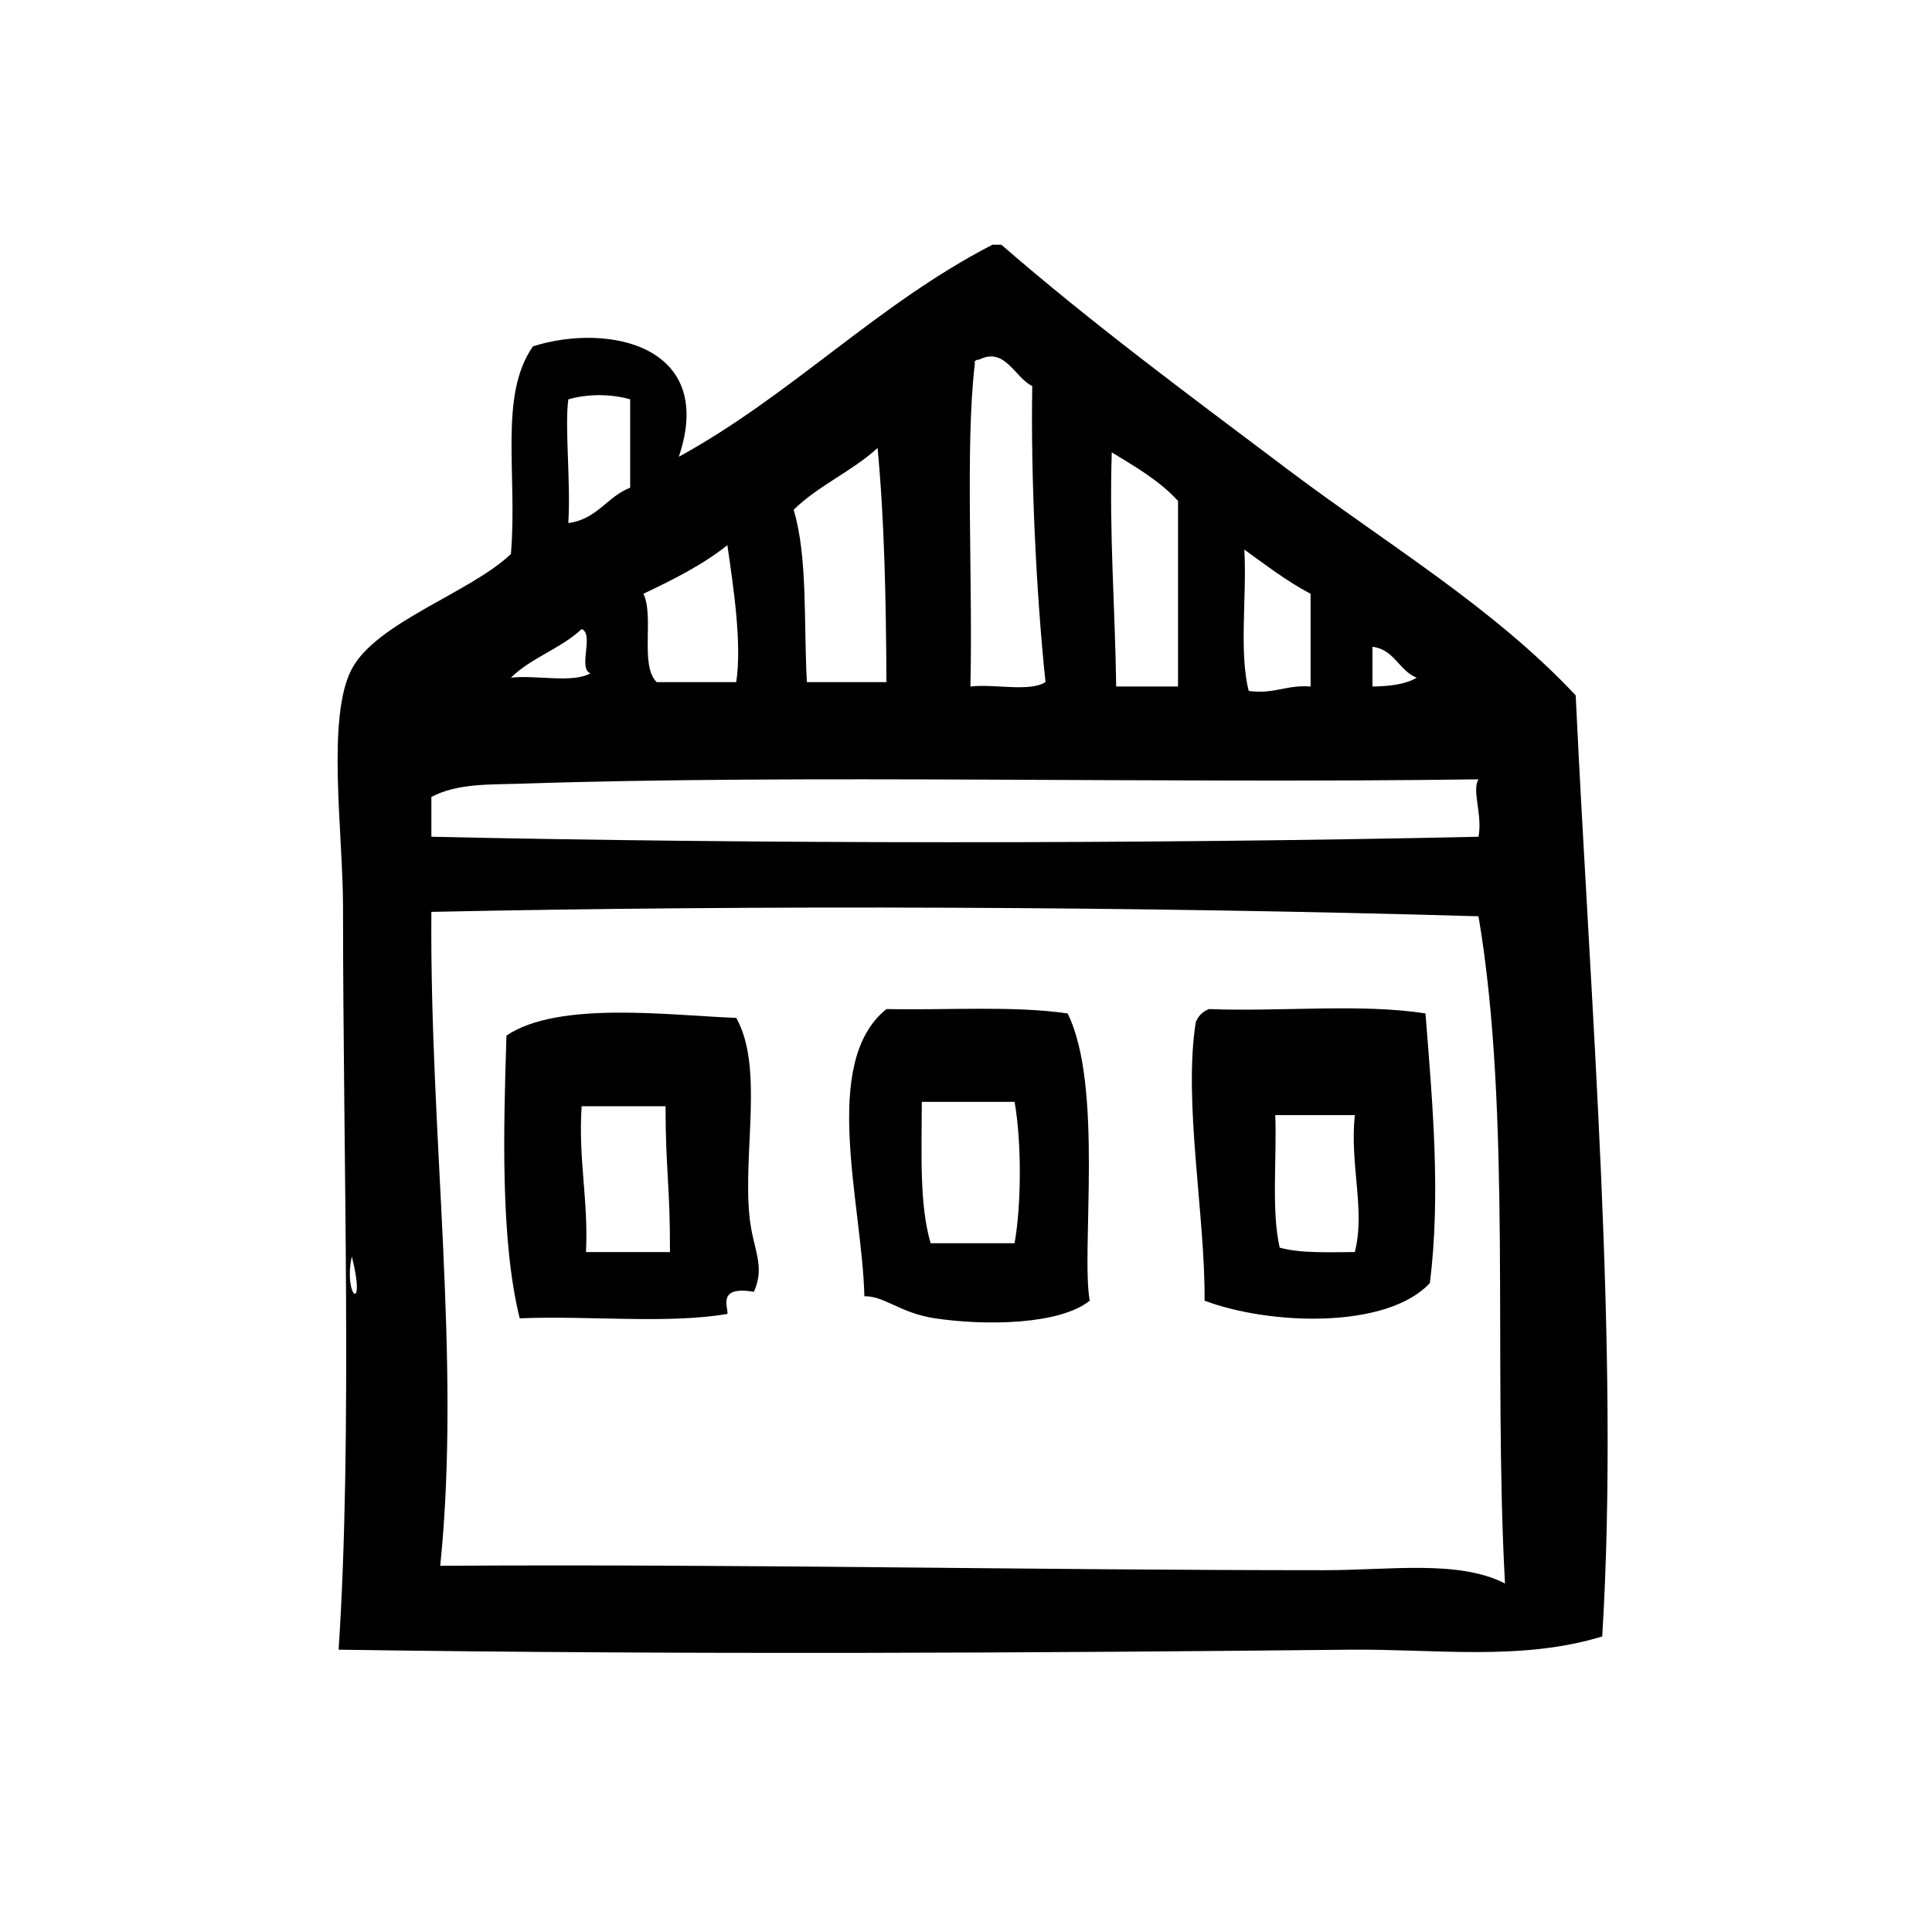 <?xml version="1.0" encoding="UTF-8"?>
<!-- Uploaded to: ICON Repo, www.iconrepo.com, Generator: ICON Repo Mixer Tools -->
<svg fill="#000000" width="800px" height="800px" version="1.1" viewBox="144 144 512 512" xmlns="http://www.w3.org/2000/svg">
 <g fill-rule="evenodd">
  <path d="m426.93 412.58c9.559 19.211 3.516 63.082 5.856 76.109-7.898 6.387-27.488 6.691-40.98 4.684-9.262-1.379-13.438-5.965-18.738-5.856-0.57-24.453-11.789-61.93 5.856-76.109 16.043 0.34 33.719-0.938 48.008 1.172zm-36.301 60.891h22.25c1.84-10.461 1.84-27.016 0-37.473h-24.59c-0.023 13.297-0.684 27.227 2.34 37.473z"/>
  <path d="m521.77 412.58c1.875 23.895 4.074 47.988 1.168 71.426-11.359 12.281-42.402 11.191-59.711 4.691 0.191-22.52-5.684-52.609-2.344-73.77 0.656-1.691 1.824-2.863 3.512-3.516 18.762 0.75 40.559-1.523 57.375 1.168zm-38.637 62.059c5.492 1.531 12.852 1.199 19.906 1.168 2.856-11.133-1.379-22.988 0-36.301h-21.078c0.441 11.66-1.082 25.289 1.172 35.133z"/>
  <path d="m339.11 413.75c7.305 12.906 1.758 35.594 3.512 52.688 0.898 8.715 4.293 12.914 1.168 19.91-10.102-1.762-6.625 4.457-7.027 5.856-16.008 2.727-37.074 0.387-55.031 1.168-5.141-20.652-4.301-50.336-3.512-74.938 13.809-9.293 43.293-5.336 60.891-4.684zm-39.812 62.066h22.25c0.051-17.672-1.164-21.625-1.168-38.648h-22.25c-0.895 14.172 1.809 24.738 1.168 38.648z"/>
  <path d="m407.02 208.85h2.344c24.223 21.043 50.297 40.281 76.109 59.715 25.961 19.547 54.09 36.25 76.102 59.715 3.82 81.117 11.699 173.27 7.031 249.39-21.41 6.59-44.598 3.281-66.738 3.512-83.219 0.863-174.46 1.387-268.13 0 3.688-56.098 1.168-128.87 1.168-196.71 0-19.855-4.469-50.441 2.344-63.227 6.602-12.391 31.594-20.289 42.148-30.441 1.789-21.098-3.293-42.043 5.856-55.031 20.094-6.309 48.598-0.141 38.637 29.277 30.004-16.445 52.496-40.402 83.133-56.207zm10.539 37.469c-4.727-2.328-7.164-10.434-14.055-7.027-0.715 0.066-1.379 0.176-1.168 1.168-2.594 21.609-0.488 58.051-1.168 85.477 6.262-0.762 15.594 1.535 19.906-1.168-2.539-24.082-3.926-55.301-3.516-78.449zm-122.95 3.512c-0.988 7.441 0.672 21.816 0 32.781 7.617-0.969 10.207-6.961 16.395-9.367v-23.418c-5.125-1.473-11.266-1.473-16.395 0.004zm59.715 29.27c3.793 12.602 2.625 30.164 3.512 45.664h21.078c-0.105-21.363-0.5-42.438-2.344-62.055-6.703 6.176-15.766 9.988-22.246 16.391zm85.473 46.836h16.395v-49.176c-4.828-5.316-11.246-9.043-17.562-12.879-0.703 21.781 0.891 41.262 1.168 62.055zm-125.28-24.586c2.902 6.074-1.031 18.988 3.512 23.418h21.078c1.566-10.176-0.781-25.461-2.344-36.301-6.504 5.211-14.309 9.109-22.246 12.883zm160.41 25.758c6.777 0.918 10.012-1.699 16.395-1.168v-24.586c-6.402-3.356-11.871-7.644-17.562-11.707 0.715 12.156-1.465 27.227 1.168 37.461zm-195.53-3.516c6.648-0.766 16.375 1.543 21.078-1.168-3.422-1.258 1.078-10.445-2.344-11.707-5.41 5.121-13.445 7.625-18.734 12.875zm228.32 2.344c4.602-0.082 8.805-0.562 11.715-2.344-4.746-1.891-5.836-7.441-11.715-8.195v10.539zm-225.98 25.758c-7.488 0.25-16.574-0.172-23.418 3.512v10.539c85.199 1.898 188.41 1.977 277.5 0 1.117-5.953-1.855-12.223 0-15.219-85.586 1.184-178.31-1.363-254.09 1.168zm-23.418 33.957c-0.465 59.602 7.945 118.74 2.344 173.3 78.609-0.52 156.41 1.168 234.17 1.168 17.703 0 35.641-2.797 48.004 3.512-3.164-58.121 1.867-124.42-7.019-176.81-91.113-2.652-190.81-3.004-277.5-1.168zm-21.074 91.332c-2.336 10.516 3.926 15.613 0 0z"/>
 </g>
</svg>